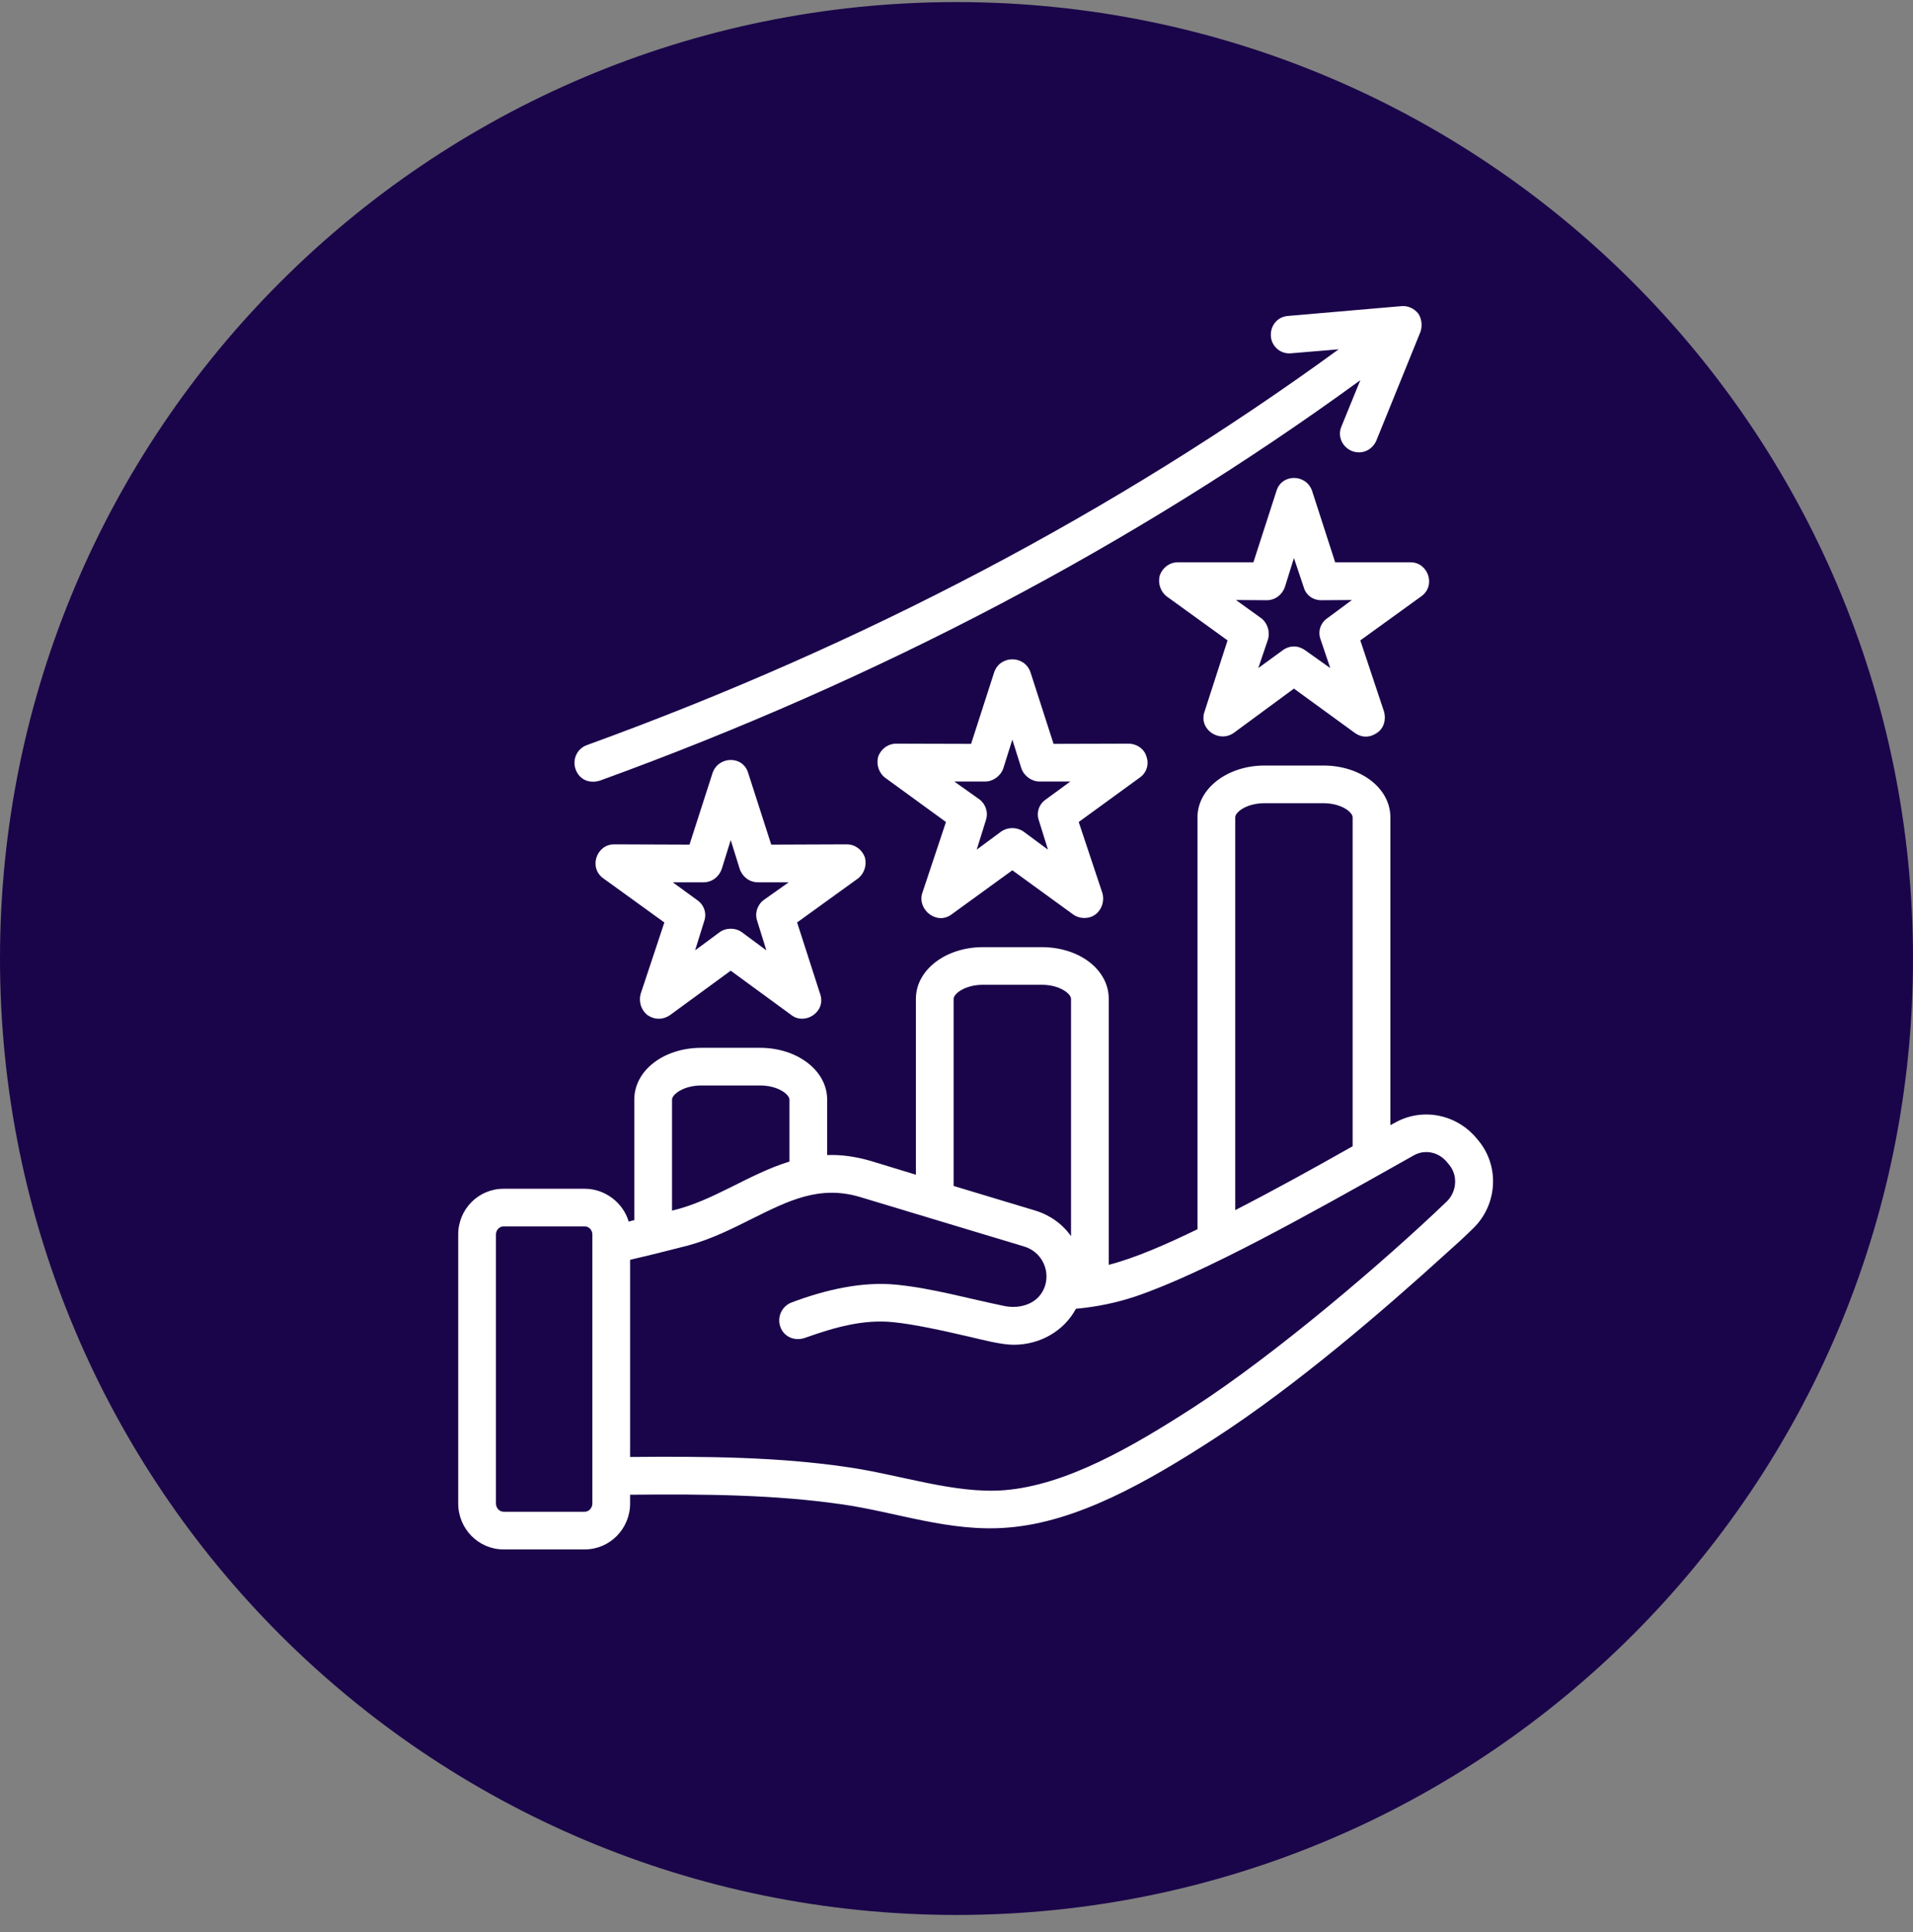 <svg xmlns="http://www.w3.org/2000/svg" width="100" height="101" viewBox="0 0 100 101" fill="none"><rect x="0" y="0" width="100" height="101" fill="#808080" stroke="none"/><g clip-path="url(#clip0_3121_497)"><g clip-path="url(#clip1_3121_497)"><path d="M100 50.109C100 22.495 77.614 0.109 50 0.109C22.386 0.109 0 22.495 0 50.109C0 77.723 22.386 100.109 50 100.109C77.614 100.109 100 77.723 100 50.109Z" fill="#1A054A"></path><path fill-rule="evenodd" clip-rule="evenodd" d="M75.638 62.802C72.321 65.981 66.692 70.784 62.416 73.556C59.165 75.656 55.731 77.639 52.517 77.902C49.923 78.116 47.01 77.079 44.262 76.693C40.682 76.167 36.993 76.131 32.938 76.167V65.859C33.961 65.622 34.947 65.374 35.97 65.111C37.212 64.771 38.271 64.234 39.331 63.704C41.23 62.762 42.837 61.947 44.956 62.576L53.539 65.165C54.416 65.428 54.891 66.345 54.635 67.2C54.343 68.146 53.357 68.445 52.517 68.278C50.626 67.891 48.74 67.347 46.855 67.16C45.079 66.984 43.163 67.417 41.376 68.091C40.865 68.288 40.609 68.855 40.792 69.366C40.974 69.877 41.522 70.13 42.07 69.943C43.657 69.378 45.13 68.966 46.672 69.118C47.768 69.224 49.302 69.563 50.654 69.877C51.359 70.042 52.336 70.301 52.992 70.301C54.38 70.301 55.622 69.574 56.243 68.42C57.338 68.318 58.361 68.106 59.347 67.777C62.927 66.568 68.479 63.456 73.374 60.698L73.885 60.41C74.47 60.07 75.2 60.216 75.638 60.753L75.748 60.885C76.223 61.447 76.15 62.291 75.638 62.802ZM30.966 78.596C30.966 78.834 30.783 79.031 30.564 79.031H26.327C26.108 79.031 25.925 78.834 25.925 78.596V64.534C25.925 64.3 26.108 64.113 26.327 64.113H30.564C30.783 64.113 30.966 64.3 30.966 64.534V78.596ZM35.13 57.484V63.288C37.297 62.782 39.121 61.383 41.267 60.724V57.484C41.267 57.221 40.682 56.746 39.732 56.746H36.664C35.714 56.746 35.13 57.221 35.13 57.484ZM49.85 52.217V61.999L54.124 63.288C54.891 63.522 55.549 63.997 55.987 64.625V52.217C55.987 51.954 55.403 51.482 54.453 51.482H51.385C50.435 51.482 49.85 51.954 49.85 52.217ZM64.571 42.723V63.262C66.543 62.251 68.662 61.082 70.707 59.924V42.723C70.707 42.46 70.123 41.989 69.173 41.989H66.105C65.155 41.989 64.571 42.46 64.571 42.723ZM77.282 59.624L77.172 59.493C76.113 58.233 74.323 57.889 72.899 58.704L72.68 58.821V42.723C72.68 41.215 71.146 40.02 69.173 40.02H66.105C64.169 40.02 62.598 41.215 62.598 42.723V64.26C61.001 65.038 59.344 65.766 57.959 66.122V52.217C57.959 50.694 56.425 49.514 54.453 49.514H51.384C49.448 49.514 47.878 50.694 47.878 52.217V61.411L45.54 60.698C44.7 60.45 43.933 60.358 43.239 60.384V57.484C43.239 55.961 41.668 54.777 39.732 54.777H36.664C34.692 54.777 33.157 55.961 33.157 57.484V63.785C33.048 63.81 32.938 63.836 32.865 63.865C32.573 62.868 31.623 62.145 30.564 62.145H26.327C25.012 62.145 23.953 63.208 23.953 64.534V78.597C23.953 79.923 25.012 81 26.327 81H30.564C31.879 81 32.938 79.922 32.938 78.597V78.14C36.92 78.1 40.5 78.14 43.97 78.637C46.861 79.044 49.651 80.114 52.7 79.857C56.316 79.568 60.005 77.457 63.475 75.21C67.785 72.427 72.424 68.409 75.602 65.52C76.077 65.1 76.552 64.665 76.99 64.234C78.269 63.01 78.415 60.99 77.282 59.624ZM30.089 40.218C29.907 39.702 30.162 39.14 30.674 38.954C45.102 33.716 58.325 26.757 69.977 18.261L67.493 18.469C66.945 18.524 66.47 18.115 66.434 17.578C66.397 17.037 66.762 16.552 67.347 16.515L73.264 16.004C73.593 15.975 73.922 16.121 74.141 16.395C74.323 16.672 74.36 17.037 74.25 17.355L71.949 23.028C71.73 23.539 71.182 23.777 70.671 23.579C70.159 23.368 69.904 22.801 70.123 22.294L71.109 19.876C59.311 28.478 45.942 35.513 31.368 40.806C30.805 40.985 30.283 40.756 30.089 40.218ZM69.027 33.413C68.881 33.007 69.027 32.558 69.392 32.313L70.671 31.367L69.064 31.378C68.625 31.378 68.26 31.104 68.15 30.695L67.639 29.172L67.164 30.695C67.018 31.104 66.653 31.378 66.215 31.378L64.608 31.367L65.922 32.313C66.251 32.558 66.397 33.007 66.288 33.413L65.776 34.925L67.055 33.993C67.424 33.726 67.862 33.735 68.224 33.993L69.538 34.925L69.027 33.413ZM73.739 29.395H69.794L68.589 25.665C68.278 24.756 66.993 24.763 66.726 25.665L65.521 29.395H61.576C61.137 29.395 60.772 29.672 60.626 30.078C60.516 30.487 60.663 30.932 60.991 31.181L64.169 33.478L62.964 37.208C62.651 38.123 63.723 38.859 64.498 38.311L67.639 35.999L70.817 38.311C71.191 38.581 71.62 38.567 71.986 38.311C72.351 38.062 72.461 37.613 72.351 37.208L71.109 33.478L74.287 31.181C75.092 30.616 74.647 29.395 73.739 29.395ZM54.307 42.895L54.782 44.418L53.503 43.472C53.152 43.23 52.685 43.23 52.334 43.472L51.056 44.418L51.531 42.895C51.677 42.486 51.531 42.04 51.202 41.792L49.887 40.857H51.494C51.896 40.857 52.298 40.583 52.444 40.177L52.919 38.665L53.394 40.177C53.54 40.583 53.941 40.857 54.343 40.857H55.95L54.672 41.792C54.307 42.04 54.161 42.486 54.307 42.895ZM59.932 39.56C60.078 39.965 59.932 40.411 59.567 40.66L56.389 42.972L57.631 46.701C57.74 47.11 57.594 47.556 57.265 47.804C56.915 48.062 56.43 48.045 56.096 47.804L52.919 45.496L49.741 47.804C48.972 48.378 47.948 47.562 48.207 46.701L49.449 42.972L46.271 40.66C45.942 40.411 45.796 39.966 45.905 39.56C46.051 39.151 46.417 38.877 46.855 38.877L50.763 38.888L51.969 35.147C52.277 34.241 53.56 34.241 53.868 35.147L55.074 38.888L58.982 38.877C59.42 38.877 59.822 39.151 59.932 39.56ZM39.586 48.158L40.061 49.682L38.783 48.736C38.445 48.489 37.951 48.489 37.614 48.736L36.336 49.682L36.81 48.158C36.956 47.753 36.81 47.307 36.445 47.055L35.167 46.124H36.774C37.212 46.124 37.577 45.85 37.724 45.441L38.198 43.917L38.673 45.441C38.819 45.85 39.184 46.124 39.623 46.124H41.23L39.915 47.055C39.586 47.307 39.44 47.753 39.586 48.158ZM45.212 44.824C45.321 45.233 45.175 45.678 44.846 45.927L41.668 48.224L42.874 51.968C43.195 52.91 42.073 53.605 41.376 53.071L38.198 50.745L35.02 53.071C34.655 53.32 34.217 53.32 33.852 53.071C33.523 52.819 33.377 52.373 33.486 51.968L34.728 48.224L31.55 45.927C30.745 45.362 31.19 44.14 32.098 44.14L36.043 44.155L37.248 40.411C37.551 39.523 38.836 39.48 39.111 40.411L40.316 44.155L44.261 44.14C44.7 44.141 45.065 44.418 45.212 44.824Z" fill="white"></path></g></g><defs><clipPath id="clip0_3121_497"><rect width="100" height="101" fill="white"></rect></clipPath><clipPath id="clip1_3121_497"><rect width="100" height="101" fill="white"></rect></clipPath></defs></svg>